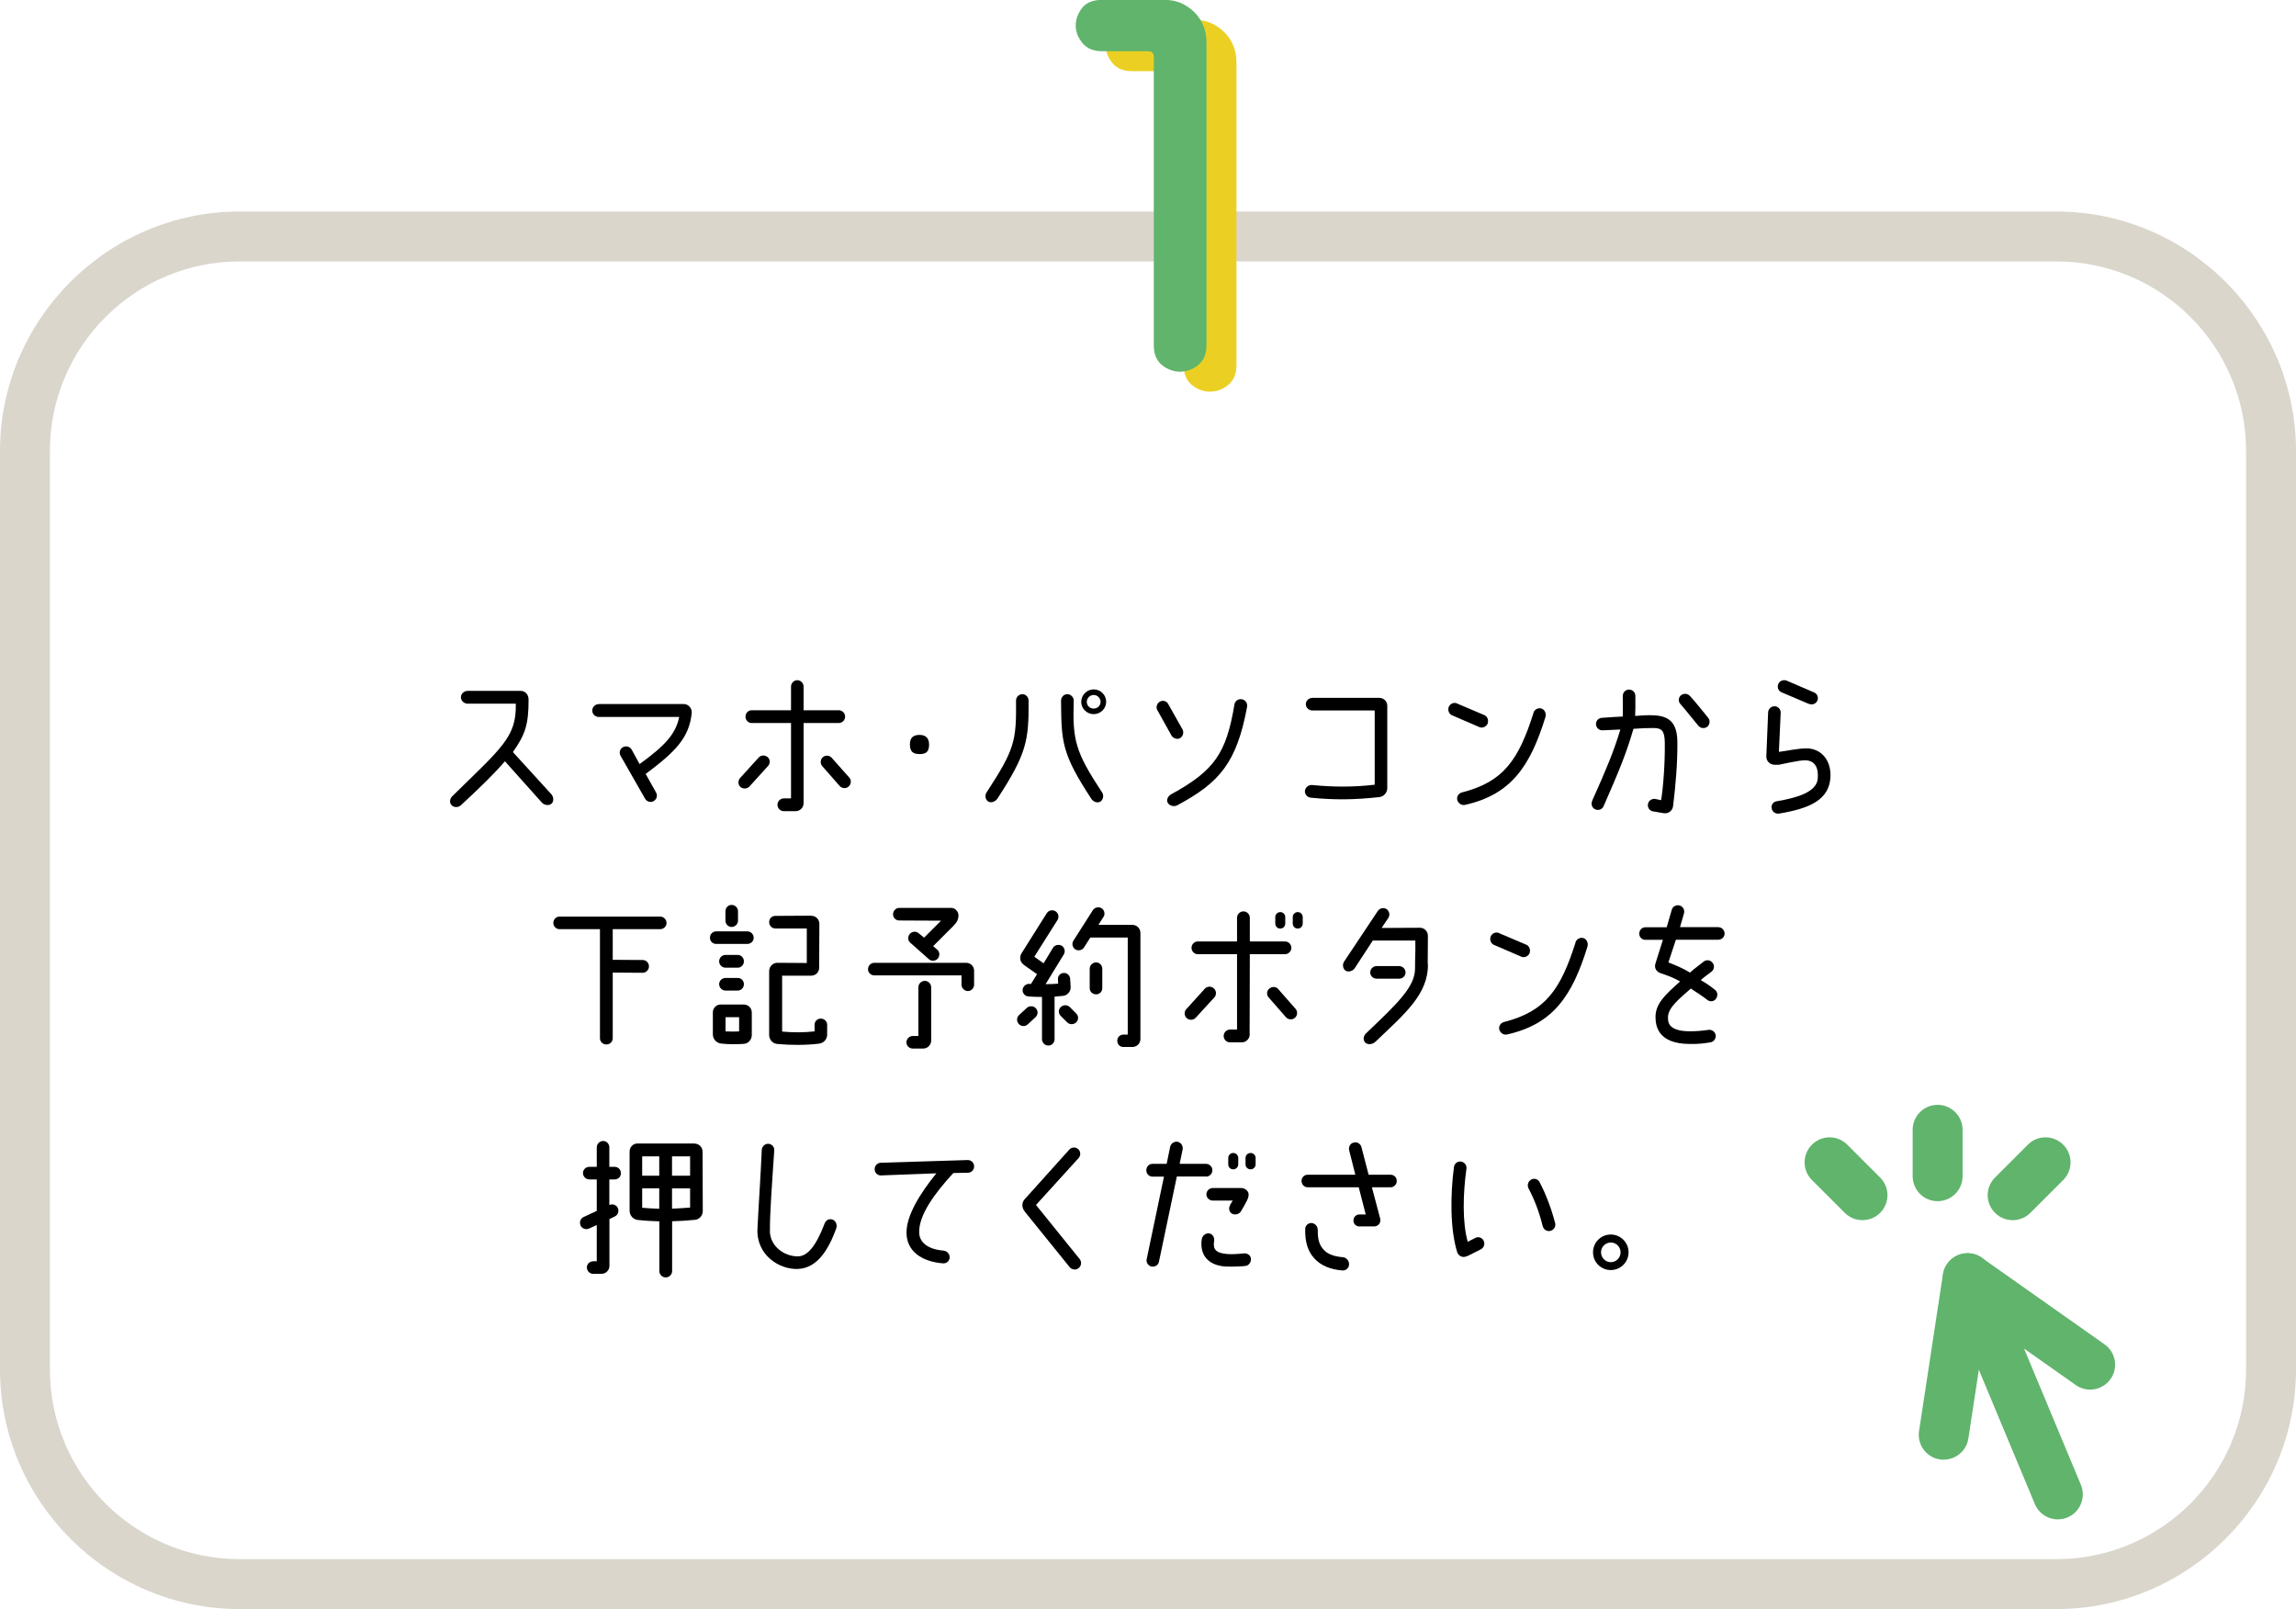 <?xml version="1.0" encoding="UTF-8"?><svg id="_レイヤー_2" xmlns="http://www.w3.org/2000/svg" width="230" height="161.19" viewBox="0 0 230 161.19"><defs><style>.cls-1{fill:#dad6cc;}.cls-2{fill:#ebd023;}.cls-3{fill:#60b46c;}</style></defs><g id="layout"><path class="cls-1" d="M206,26.19c10.48,0,19,8.52,19,19v92c0,10.48-8.52,19-19,19H24c-10.48,0-19-8.52-19-19V45.19c0-10.48,8.52-19,19-19h182M206,21.19H24C10.8,21.19,0,31.99,0,45.19v92c0,13.2,10.8,24,24,24h182c13.2,0,24-10.8,24-24V45.19c0-13.2-10.8-24-24-24h0Z"/><path class="cls-2" d="M121.24,39.24c-.63,0-1.27-.22-1.79-.63-.4-.31-.87-.9-.87-1.98V7.68c0-.15-.04-.27-.14-.41-.14-.1-.26-.14-.41-.14h-4.66c-1.08,0-1.67-.47-1.98-.87-.43-.56-.63-1.1-.63-1.7s.21-1.21.63-1.75c.42-.54,1.09-.82,1.98-.82h6.34c1.12,0,2.12.42,2.95,1.25.79.79,1.2,1.82,1.2,2.99v30.39c0,1.08-.47,1.67-.87,1.98-.54.42-1.13.63-1.75.63Z"/><path class="cls-3" d="M118.24,37.24c-.63,0-1.27-.22-1.79-.63-.4-.31-.87-.9-.87-1.98V5.68c0-.15-.04-.27-.14-.41-.14-.1-.26-.14-.41-.14h-4.66c-1.08,0-1.67-.47-1.98-.87-.43-.56-.63-1.1-.63-1.7s.21-1.21.63-1.75c.42-.54,1.09-.82,1.98-.82h6.34c1.12,0,2.12.42,2.95,1.25.79.79,1.2,1.82,1.2,2.99v30.39c0,1.08-.47,1.67-.87,1.98-.54.42-1.13.63-1.75.63Z"/><path d="M46.19,80.65c-.26.26-.72.26-.94.02-.26-.24-.19-.66.05-.9,4.96-4.88,6.45-5.92,6.37-9.28h-4.83c-.35,0-.67-.29-.67-.64s.32-.64.67-.64h5.31c.45,0,.8.35.8.88,0,2.53-.34,3.49-1.57,5.25l3.84,4.21c.24.26.29.72.03.96-.26.22-.72.16-.96-.1l-3.71-4.15c-1.04,1.23-2.59,2.72-4.39,4.39Z"/><path d="M59.98,70.53h8.56c.34,0,.82.37.75.93-.26,2.45-1.62,3.84-4.61,6.07l1.04,1.86c.18.3.06.69-.24.86-.3.18-.69.06-.86-.24l-2.45-4.29c-.18-.3-.08-.7.22-.86.3-.18.7-.08.88.22l.8,1.46c2.59-1.87,3.62-3.03,3.97-4.72h-8.07c-.35,0-.64-.29-.64-.64s.29-.64.64-.64Z"/><path d="M76.96,76.71l-1.86,2.05c-.22.27-.62.3-.9.1-.27-.22-.3-.62-.08-.9l1.86-2.05c.22-.27.62-.3.9-.08.27.21.3.61.08.88ZM80.5,80.46c0,.43-.35.8-.8.8h-1.18c-.35,0-.64-.29-.64-.64s.29-.64.64-.64h.72v-7.55h-3.94c-.35,0-.62-.29-.62-.64s.27-.64.62-.64h3.94v-2.37c0-.35.29-.64.62-.64.35,0,.64.29.64.64v2.37h3.52c.35,0,.64.29.64.64s-.29.64-.64.64h-3.52v8.04ZM83.34,75.94l1.75,1.97c.22.27.18.67-.1.9-.27.22-.67.18-.9-.1l-1.73-1.97c-.22-.27-.19-.67.08-.9.27-.22.67-.18.9.1Z"/><path d="M92.11,75.54c-.67,0-.96-.27-.96-.96,0-.64.29-.96.96-.96s.96.37.96.96c0,.78-.34.96-.96.96Z"/><path d="M99.9,80.02c-.19.29-.62.45-.91.27s-.35-.62-.16-.91c2.82-4.32,2.99-5.14,2.95-9.2,0-.35.29-.64.64-.64s.62.3.62.66c.02,3.99-.18,5.28-3.14,9.83ZM106.92,69.54c.34,0,.64.3.64.64-.13,4.03.18,5.15,2.85,9.22.18.27.11.72-.18.9-.3.18-.7.03-.9-.27-2.98-4.53-3.01-5.73-3.04-9.83,0-.35.27-.66.62-.66ZM110.81,70.31c0,.67-.56,1.23-1.25,1.23s-1.25-.56-1.25-1.23.56-1.25,1.25-1.25,1.25.56,1.25,1.25ZM110.25,70.31c0-.38-.32-.69-.69-.69s-.69.3-.69.69.3.67.69.67.69-.3.69-.67Z"/><path d="M117.39,73.75l-1.39-2.5c-.22-.27-.18-.67.1-.9.27-.22.67-.18.88.1l1.41,2.5c.22.29.18.72-.1.94-.27.22-.67.13-.9-.14ZM124.93,70.79c-1.04,5.6-2.74,7.6-7,9.88-.3.18-.8.05-.96-.26-.16-.32.06-.69.37-.85,4.32-2.37,5.51-4.11,6.32-9,.06-.35.4-.58.75-.51s.58.4.51.74Z"/><path d="M131.31,79.91c-.35-.03-.62-.34-.59-.69.05-.35.37-.61.72-.58,2.27.22,4.18.21,6.27-.03v-7.44h-6.26c-.35,0-.64-.29-.64-.64s.32-.62.67-.62h6.69c.45,0,.8.35.8.8v8.23c0,.46-.34.86-.79.91-2.5.27-4.4.3-6.88.06Z"/><path d="M148.11,72.8l-2.71-1.17c-.3-.18-.4-.58-.24-.88.18-.32.58-.43.88-.24l2.71,1.15c.3.18.4.58.24.9-.18.3-.58.42-.88.24ZM153.61,71.41c.1-.34.48-.54.82-.43.34.13.48.53.38.86-1.52,4.91-3.42,7.75-8.05,8.79-.35.08-.7-.16-.78-.5s.14-.67.48-.75c4.16-1.06,5.67-3.27,7.16-7.97Z"/><path d="M159.49,80.23c1.41-3.15,2.13-4.85,2.83-7.15l-1.78.08c-.34.02-.64-.24-.66-.59-.03-.34.24-.64.58-.66,1.66-.11,1.06-.08,2.1-.13.02-.48,0-1.26,0-2.06,0-.35.27-.64.62-.64s.64.27.64.62c.02.83,0,1.54-.02,2.02.75-.05,1.17-.1,1.91-.06,1.54.08,2.3.77,2.32,2.67.02,2.13-.18,4.39-.43,6.42-.05.45-.45.77-.9.72l-1.06-.18c-.35-.03-.61-.35-.56-.7.03-.35.35-.59.71-.56l.61.13c.22-1.31.4-3.78.37-5.81-.03-1.09-.27-1.41-1.09-1.42-.67,0-1.3.02-2.05.08-.74,2.54-1.44,4.21-2.99,7.75-.13.32-.51.46-.83.32-.32-.13-.46-.51-.32-.83ZM169.29,69.72c.5.54,1.3,1.54,1.82,2.18.22.27.19.67-.08.9-.27.21-.67.18-.9-.1-.53-.62-1.31-1.63-1.81-2.19-.22-.24-.19-.64.06-.85.27-.22.67-.21.9.06Z"/><path d="M178.38,71.38l-.18,3.94c.7-.08,2.05-.38,2.85-.35,1.34.05,2.34,1.1,2.32,2.74-.05,2.43-2.11,3.28-5.14,3.79-.35.06-.69-.16-.75-.51-.08-.34.14-.66.48-.72,2.1-.35,3.99-.93,4.13-2.24.1-1.12-.27-1.81-1.2-1.87-.56-.03-2.42.4-2.69.45h-.46c-.45-.02-.8-.37-.8-.82l.18-4.4c0-.35.29-.64.64-.64s.62.29.62.64ZM181.21,70.52l-2.75-1.17c-.32-.14-.46-.51-.32-.83.13-.32.51-.46.83-.34l2.74,1.18c.34.13.48.51.34.83-.14.32-.51.46-.83.32Z"/><path d="M56.05,91.82h10.08c.35,0,.64.29.64.64s-.29.62-.64.62h-4.75v3.07l3.01.02c.34,0,.62.29.62.64s-.29.64-.64.64l-2.99-.02v6.58c0,.35-.29.62-.64.62s-.64-.27-.64-.62v-10.93h-4.05c-.35,0-.62-.29-.62-.62,0-.35.27-.64.62-.64Z"/><path d="M74.86,94.56h-3.12c-.35,0-.62-.27-.62-.62s.27-.64.62-.64h3.12c.35,0,.64.29.64.64s-.29.62-.64.62ZM72.24,104.54c-.46-.05-.82-.43-.83-.9v-2.23c0-.43.37-.8.8-.78h2.3c.45,0,.8.35.8.8v2.26c0,.46-.35.85-.8.88-.66.05-1.63.05-2.27-.03ZM73.9,96.94h-1.22c-.35,0-.64-.29-.64-.64s.29-.64.64-.64h1.22c.35,0,.62.29.62.64s-.27.64-.62.64ZM72.68,97.97h1.22c.35,0,.62.27.62.62s-.27.64-.62.64h-1.22c-.35,0-.64-.29-.64-.64s.29-.62.64-.62ZM73.93,92.22c0,.35-.29.64-.64.64s-.62-.29-.62-.64v-.93c0-.35.27-.64.62-.64s.64.29.64.64v.93ZM72.68,101.9v1.42c.37.02.95.03,1.36,0v-1.42h-1.36ZM81.28,91.74c.45,0,.8.37.8.8l-.02,4.4c0,.45-.35.8-.8.8h-2.91v5.6c1.07.1,2.21.1,3.25-.02v-.66c0-.35.27-.62.62-.62s.64.27.64.62v.99c0,.46-.35.85-.82.9-1.31.16-2.83.16-4.19.03-.46-.05-.8-.43-.8-.9v-6.43c.02-.43.37-.8.82-.8l2.95.02v-3.46h-3.15c-.35,0-.62-.29-.62-.64s.27-.62.62-.62l3.62-.02Z"/><path d="M96.31,97.71h-8.72c-.35,0-.64-.27-.64-.62s.29-.64.64-.64h9.19c.45,0,.8.35.8.8v1.39c0,.35-.29.64-.62.64-.35,0-.64-.29-.64-.64v-.93ZM95.56,92.7l-2.08,2.08.4.35c.27.22.29.62.06.9-.24.26-.64.29-.9.05l-1.84-1.63c-.27-.22-.29-.62-.06-.9.24-.26.64-.29.9-.05l.53.43,1.7-1.7-4.19-.02c-.34,0-.62-.27-.62-.62s.29-.64.62-.64h5.23c.35,0,.67.34.7.67.03.46-.16.78-.45,1.07ZM93.28,104.24c0,.45-.37.8-.8.8h-1.04c-.35,0-.64-.27-.64-.62s.29-.64.64-.64h.56v-4.88c0-.35.29-.64.64-.64s.64.29.64.64v5.35Z"/><path d="M102.95,102.62c-.26.24-.66.22-.9-.05-.24-.26-.22-.66.05-.9l.77-.71c.26-.22.66-.21.9.05.24.26.22.66-.05.9l-.77.71ZM102.55,96.64c-.37-.26-.46-.75-.22-1.14l2.53-4.02c.19-.29.58-.38.88-.19.29.19.38.58.19.88l-2.32,3.67.93.66.94-1.55c.18-.29.58-.38.88-.21.29.18.38.58.21.86l-1.83,2.99c.4,0,.82-.02,1.26-.05l-.02-.43c-.03-.34.22-.62.56-.64.34-.03.62.22.66.56l.05.83c.02.45-.3.85-.75.9-.3.03-.64.06-.86.08v4.26c0,.35-.27.64-.62.64s-.64-.29-.64-.64v-4.23c-.53,0-.98-.02-1.36-.05-.35-.02-.61-.34-.58-.67.03-.35.34-.61.69-.59.05,0,.1,0,.14.02l.61-.99-1.33-.94ZM107.16,100.88l.64.64c.26.24.26.64.02.88-.26.26-.66.26-.91.02l-.64-.64c-.26-.24-.27-.64-.02-.88.24-.26.66-.26.91-.02ZM110.54,91.85l-.51.8h3.41c.43,0,.8.35.8.8v10.63c0,.45-.35.8-.8.8h-.9c-.35.02-.62-.27-.62-.62s.27-.62.62-.62h.43v-9.72h-3.75l-.62.98c-.19.3-.58.38-.88.21-.29-.19-.38-.59-.19-.88l1.94-3.04c.19-.3.58-.38.88-.21.29.19.38.59.19.88ZM109.16,98.99v-1.94c0-.35.29-.64.64-.64s.62.29.62.64v1.94c0,.35-.27.62-.62.62s-.64-.27-.64-.62Z"/><path d="M121.67,99.89l-1.86,2.03c-.22.27-.62.32-.9.1-.27-.22-.32-.62-.1-.9l1.86-2.05c.22-.27.62-.3.9-.08.27.22.32.62.1.9ZM125.19,103.62c0,.43-.35.8-.8.8h-1.17c-.35,0-.64-.29-.64-.64s.29-.64.64-.64h.7v-7.55h-3.92c-.35,0-.64-.29-.64-.64s.29-.64.64-.64h3.92v-2.37c0-.35.29-.64.64-.64s.64.29.64.64v2.37h3.52c.35,0,.64.29.64.64s-.29.64-.64.64h-3.52l-.02,8.04ZM128.06,99.1l1.73,1.97c.22.27.19.67-.08.9-.27.22-.67.19-.9-.08l-1.74-1.99c-.22-.27-.18-.67.1-.88.27-.22.67-.19.9.08ZM127.75,91.87c0-.27.22-.5.5-.5s.5.22.5.5v.64c0,.29-.22.51-.5.51s-.5-.22-.5-.51v-.64ZM129.5,91.87c0-.27.22-.5.5-.5s.5.22.5.5v.64c0,.29-.22.51-.5.51s-.5-.22-.5-.51v-.64Z"/><path d="M143.04,96.56c.06,3.02-2.3,4.98-5.27,7.81-.26.24-.7.32-.98.1-.27-.26-.24-.67.05-.95,3.12-2.98,4.91-4.64,4.91-6.5,0-1.15.05-1.52.03-2.8h-4.26l-1.81,2.77c-.19.29-.64.43-.93.24-.29-.21-.32-.66-.11-.94l3.35-5.03c.19-.29.59-.38.88-.19.29.21.37.62.16.91l-.66.98,3.86-.02c.43,0,.78.37.78.8l-.02,2.82ZM140.16,96.78c.35,0,.64.29.64.64s-.29.62-.64.62h-2.26c-.35,0-.64-.29-.64-.62,0-.35.29-.64.64-.64h2.26Z"/><path d="M152.31,95.8l-2.71-1.17c-.3-.18-.4-.58-.24-.88.18-.32.58-.43.88-.24l2.71,1.15c.3.18.4.58.24.9-.18.3-.58.42-.88.24ZM157.82,94.41c.1-.34.48-.54.82-.43.34.13.48.53.38.86-1.52,4.91-3.42,7.75-8.05,8.79-.35.08-.7-.16-.78-.5s.14-.67.48-.75c4.16-1.06,5.67-3.27,7.16-7.97Z"/><path d="M168.26,92.88h3.86c.35,0,.64.29.64.64s-.29.62-.64.62h-4.24l-.75,2.27c.86.34,1.52.62,2.16,1.02.46-.42,1.04-.82,1.36-1.09.26-.22.66-.19.88.08.24.27.21.67-.06.9-.29.24-.75.54-1.1.86.54.32.91.56,1.44.99.29.22.29.66.05.93-.22.26-.62.27-.88.03-.26-.22-1.23-.86-1.6-1.1-1.22,1.07-2.29,1.94-2.29,2.87.02.29-.18,1.39,2.13,1.41.8,0,1.26-.05,1.91-.14.35-.05.67.18.74.51.05.35-.19.69-.53.74-.69.11-1.23.18-2.11.16-3.1-.02-3.38-1.76-3.39-2.66-.02-1.34.9-2.21,2.46-3.6-.51-.3-1.12-.56-1.95-.83-.35-.11-.69-.46-.51-.99l.74-2.35h-1.75c-.35,0-.62-.27-.62-.62s.27-.64.62-.64h2.13l.51-1.76c.1-.34.46-.51.79-.42.34.1.53.46.43.8l-.4,1.38Z"/><path d="M59.78,121.3v-3.15h-.74c-.35,0-.64-.29-.64-.64s.29-.62.64-.62h.74v-1.95c0-.35.29-.64.64-.64s.62.29.62.64v1.95h.54c.35,0,.62.29.62.64s-.27.62-.62.62h-.54v2.56c.32-.14.7-.02.85.3.14.32.02.7-.3.85l-.54.26v4.69c0,.43-.35.8-.8.8h-.82c-.35,0-.64-.29-.64-.64s.29-.62.64-.62h.35v-3.63l-.77.35c-.32.14-.7.02-.85-.3-.14-.32-.02-.71.3-.85l1.31-.61ZM69.58,114.56c.43,0,.8.37.8.8l.02,5.96c0,.46-.35.85-.8.88-.77.08-1.65.13-2.27.14v4.99c0,.35-.29.64-.64.64s-.64-.29-.64-.64v-4.98c-.67-.02-1.49-.06-2.16-.14-.46-.05-.8-.43-.82-.9v-5.96c0-.43.35-.8.78-.8h5.73ZM64.33,117.78h1.71v-1.94h-1.71v1.94ZM66.04,121.09v-2.05h-1.71v1.95c.51.05,1.2.08,1.71.1ZM69.13,115.84h-1.81v1.94h1.81v-1.94ZM67.32,121.08c.5-.02,1.22-.06,1.81-.11v-1.92h-1.81v2.03Z"/><path d="M77.12,123.32c.02,1.49,1.39,2.53,2.79,2.54.98,0,1.84-1.04,2.69-3.28.16-.43.54-.51.82-.4.32.14.48.53.34.91-.74,2.02-1.86,3.97-3.86,4.03-1.87.06-4.16-1.42-4.02-4.05.11-2.31.32-5.27.43-7.88.02-.35.32-.62.66-.61.35.02.62.32.59.67-.24,3.54-.46,6.59-.43,8.05Z"/><path d="M88.26,117.75c-.34.02-.64-.26-.64-.61-.02-.35.26-.64.61-.66l8.69-.27c.35-.02.66.27.66.61.02.35-.26.66-.61.66l-1.47.03c-1.84,2-3.49,4.21-3.42,5.99.03.91.8,1.65,2.43,1.78.35.03.62.32.62.67s-.29.62-.64.61c-2.16-.16-3.7-1.23-3.68-3.11,0-1.7,1.36-3.91,2.99-5.91l-5.54.21Z"/><path d="M102.63,121.32c-.29-.35-.29-.87.03-1.2l4.45-4.95c.24-.27.64-.29.9-.05.26.24.27.64.03.9l-4.26,4.69,4.37,5.41c.22.27.19.67-.08.9-.27.24-.67.19-.9-.06l-4.55-5.63Z"/><path d="M120.8,117.86h-2.91l-1.79,8.52c-.06.35-.4.56-.75.5-.34-.08-.56-.42-.48-.75l1.73-8.26h-1.15c-.35,0-.62-.29-.62-.64s.27-.64.62-.64h1.42l.35-1.71c.08-.34.42-.56.75-.5.35.08.56.42.5.77l-.3,1.44h2.64c.35,0,.64.29.64.64s-.29.64-.64.64ZM124.59,125.56c.35-.03.67.16.72.51.05.35-.21.72-.56.75-.46.05-1.14.08-1.87.06-1.6-.06-2.54-.91-2.53-2.27,0-.18,0-.32.05-.54.08-.3.4-.59.78-.5.32.08.48.4.45.74-.02.14-.05.3-.03.46.03.61.58.78,1.31.85.46.05,1.17,0,1.68-.06ZM123.23,120.69l.26-.42h-2c-.35,0-.64-.29-.64-.62,0-.35.29-.64.64-.64h2.85c.35,0,.74.29.74.64,0,.42-.22.7-.46,1.17l-.32.54c-.19.3-.61.38-.91.21-.29-.19-.34-.58-.14-.88ZM123.04,116c0-.27.21-.5.5-.5.27,0,.5.22.5.5v.64c0,.27-.22.5-.5.5-.29,0-.5-.22-.5-.5v-.64ZM124.77,116c0-.27.22-.5.51-.5.27,0,.5.22.5.5v.64c0,.27-.22.5-.5.5-.29,0-.51-.22-.51-.5v-.64Z"/><path d="M137.11,117.68h2.19c.35,0,.62.27.62.62s-.27.64-.62.64h-1.87l.83,3.14c.1.4-.19.78-.61.78h-1.49c-.32,0-.59-.27-.58-.59,0-.34.26-.61.59-.61h.64l-.7-2.72h-5.11c-.35,0-.62-.29-.62-.64s.27-.62.62-.62h4.77l-.62-2.45c-.08-.34.11-.69.45-.77.35-.1.69.11.78.45l.72,2.77ZM132.01,123.22c-.03,1.04.21,1.55.59,1.98.4.43,1.04.67,1.9.74.37.03.64.34.64.69.02.37-.3.66-.66.64-1.25-.1-2.19-.51-2.83-1.22-.64-.7-.94-1.68-.9-2.95,0-.34.32-.61.66-.58.35.05.61.35.59.69Z"/><path d="M146.95,125.83c-.38.21-.85.02-.98-.4-.71-2.3-.69-5.73-.32-8.53.05-.35.37-.59.72-.54.34.06.58.38.53.72-.35,2.51-.42,5.38.13,7.32l.74-.38c.3-.18.69-.05.85.26.16.32.05.69-.27.87l-1.39.7ZM154.54,122.84c-.34-1.42-.85-2.71-1.42-3.79-.16-.32-.05-.7.26-.88.3-.18.69-.06.85.26.62,1.18,1.15,2.56,1.55,4.07.1.35-.1.7-.45.8-.34.1-.69-.11-.78-.45Z"/><path d="M163.14,125.45c0,.99-.8,1.78-1.78,1.78s-1.78-.78-1.78-1.78.8-1.78,1.78-1.78,1.78.8,1.78,1.78ZM162.34,125.45c0-.53-.43-.98-.98-.98s-.98.45-.98.98.43.99.98.99.98-.45.98-.99Z"/><path class="cls-3" d="M206.15,152.21c-.98,0-1.91-.58-2.31-1.54l-9.04-21.67c-.53-1.27.07-2.74,1.34-3.27,1.27-.53,2.74.07,3.27,1.34l9.04,21.67c.53,1.27-.07,2.74-1.34,3.27-.31.13-.64.19-.96.19Z"/><path class="cls-3" d="M194.71,146.23c-.12,0-.25,0-.38-.03-1.37-.21-2.3-1.48-2.09-2.85l2.39-15.68c.13-.86.7-1.58,1.49-1.92.79-.34,1.71-.24,2.42.26l12.28,8.66c1.13.8,1.4,2.36.6,3.48s-2.36,1.4-3.48.6l-8.98-6.33-1.78,11.68c-.19,1.24-1.25,2.12-2.47,2.12Z"/><path class="cls-3" d="M194.1,120.33c-1.38,0-2.5-1.12-2.5-2.5v-4.65c0-1.38,1.12-2.5,2.5-2.5s2.5,1.12,2.5,2.5v4.65c0,1.38-1.12,2.5-2.5,2.5Z"/><path class="cls-3" d="M186.57,122.23c-.64,0-1.28-.24-1.77-.73l-3.29-3.29c-.98-.98-.98-2.56,0-3.54s2.56-.98,3.54,0l3.29,3.29c.98.98.98,2.56,0,3.54-.49.49-1.13.73-1.77.73Z"/><path class="cls-3" d="M201.62,122.23c-.64,0-1.28-.24-1.77-.73-.98-.98-.98-2.56,0-3.54l3.29-3.29c.97-.98,2.56-.98,3.54,0,.98.98.98,2.56,0,3.54l-3.29,3.29c-.49.49-1.13.73-1.77.73Z"/></g></svg>